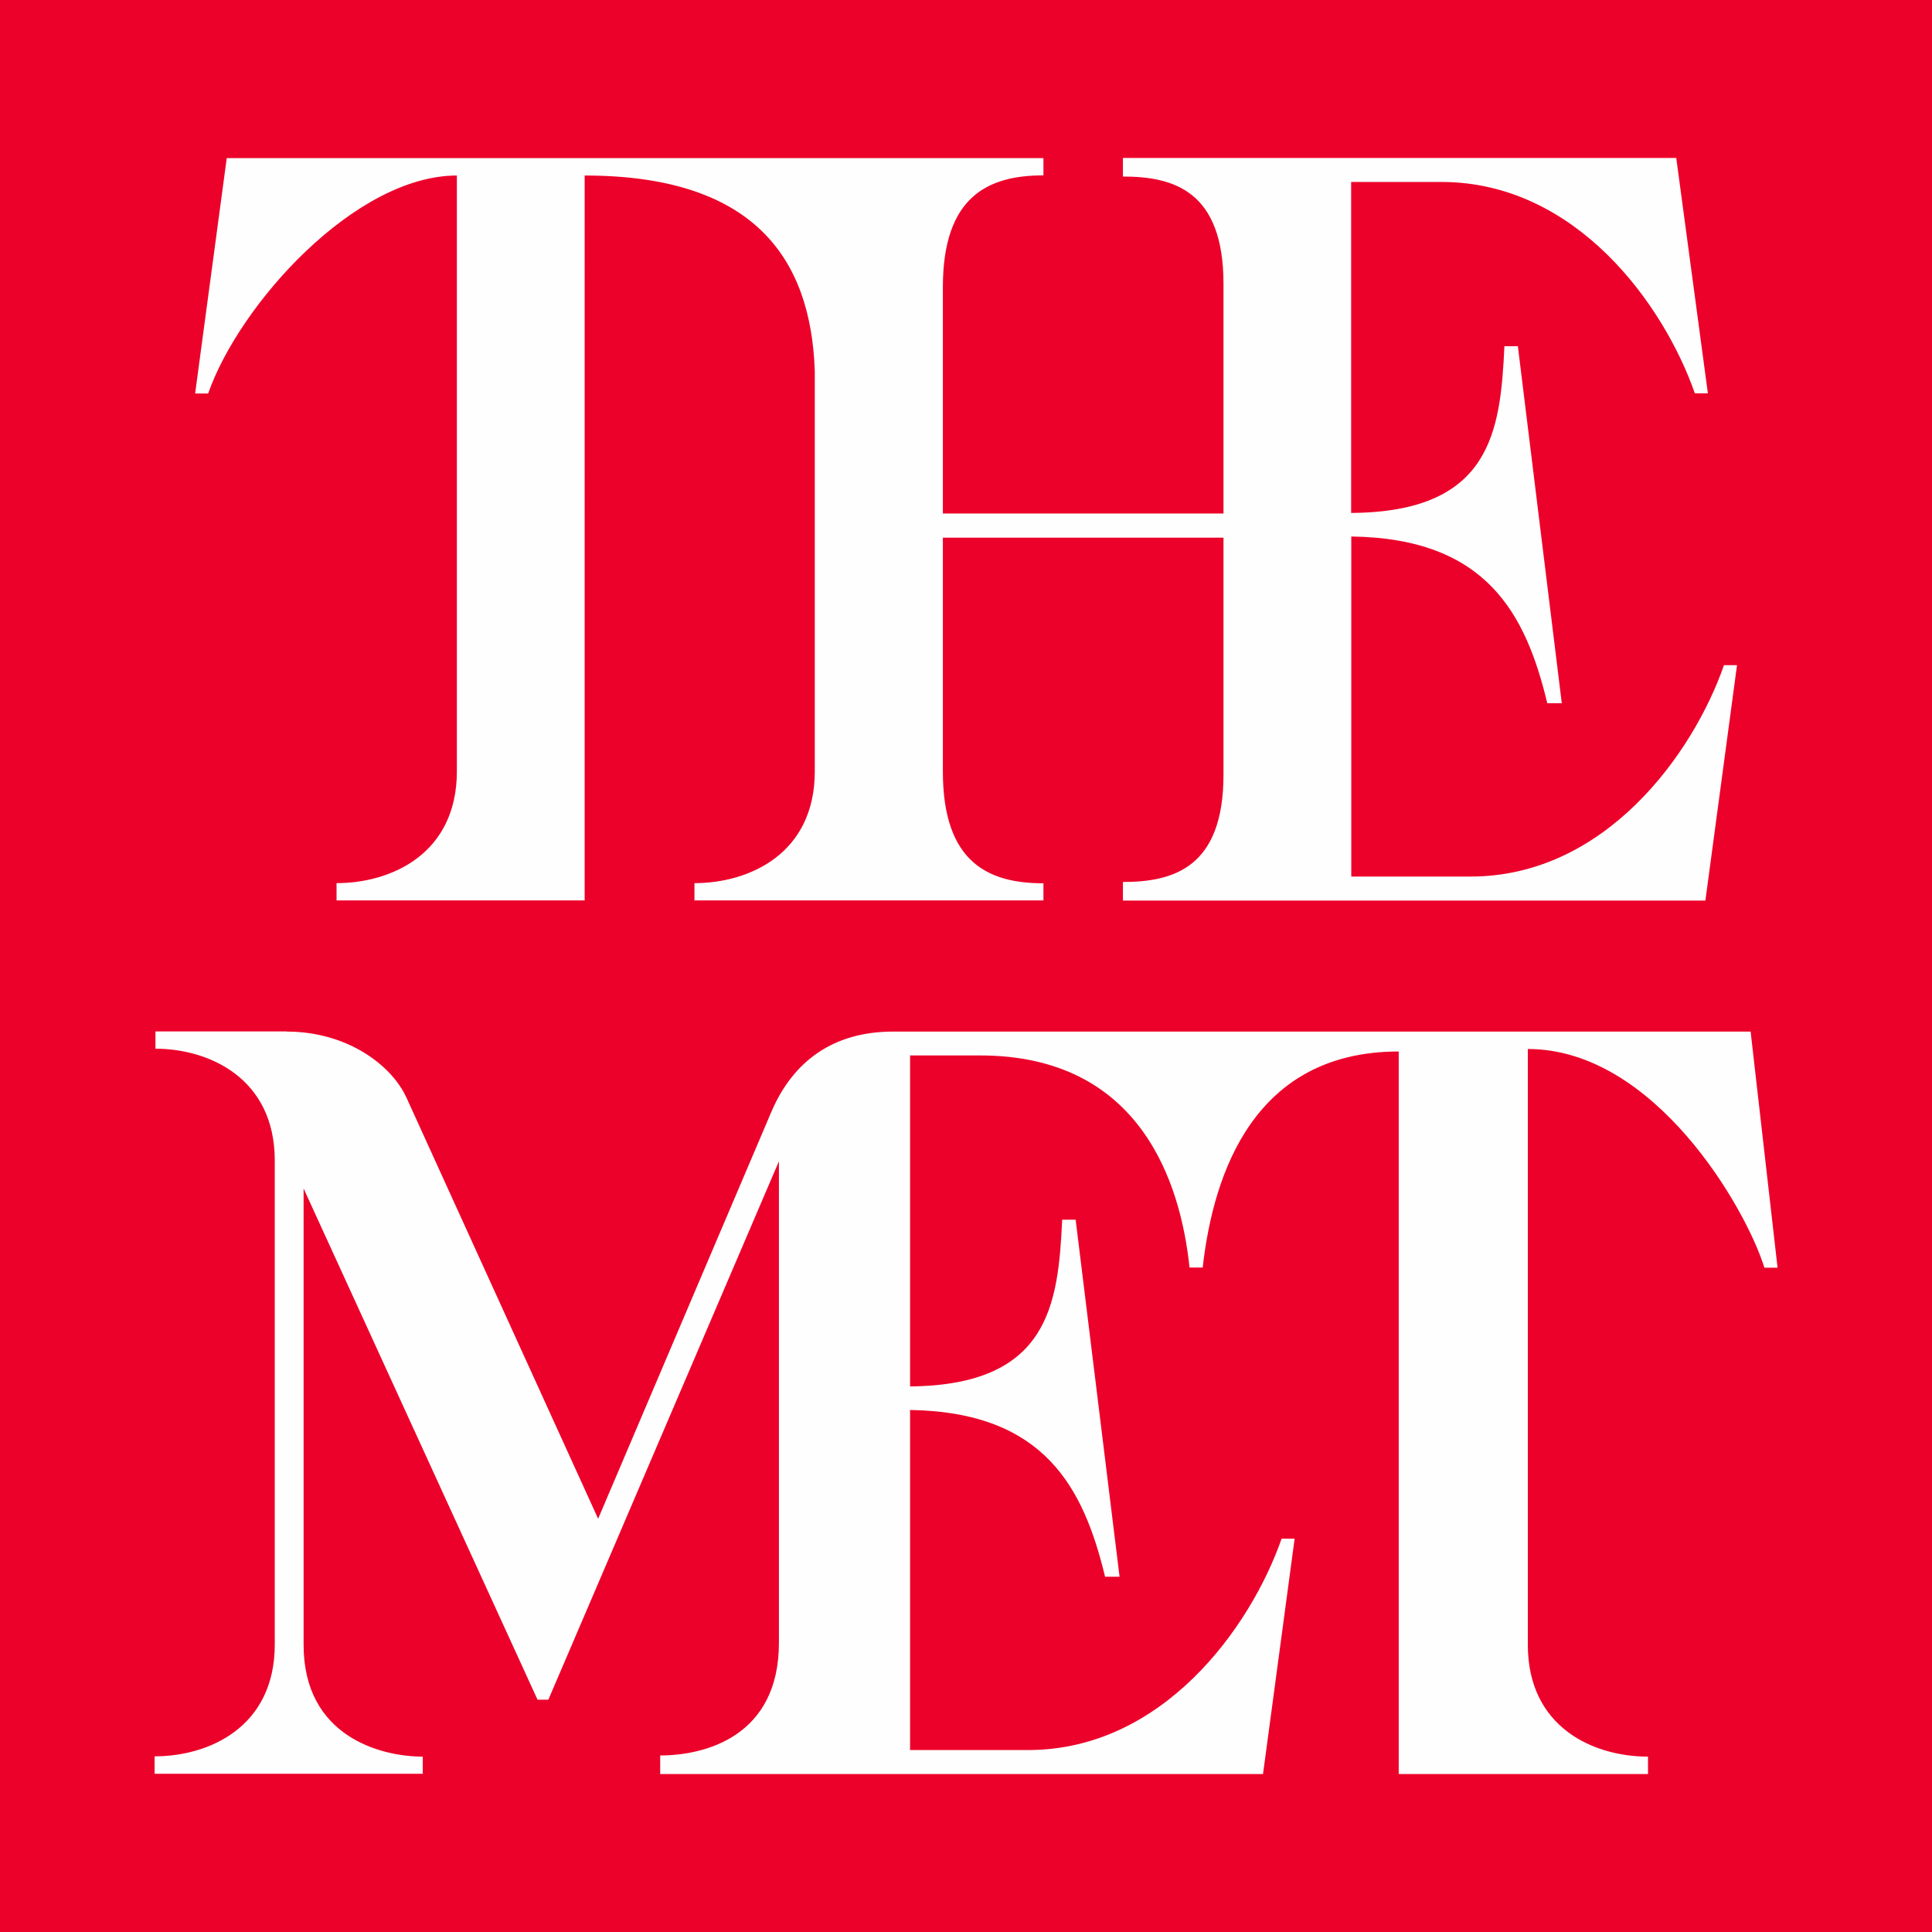 <svg xmlns="http://www.w3.org/2000/svg" width="110" height="110" viewBox="0 0 13.198 13.198" shape-rendering="geometricPrecision" image-rendering="optimizeQuality" fill-rule="evenodd" xmlns:v="https://vecta.io/nano"><style><![CDATA[.G{clip-rule:nonzero}.H{fill-rule:nonzero}]]></style><defs><clipPath  class="G"><path d="M178.796 86.152h234.42V-226.65h-234.42V86.152z"/></clipPath><clipPath  class="G"><path d="M413.216 86.152V-226.65h-234.42V86.152h234.42z"/></clipPath><clipPath  class="G"><path d="M178.796 86.152h234.42V-226.65h-234.42V86.152z"/></clipPath><clipPath  class="G"><path d="M-55.571 86.152h184.814V-226.65H-55.571V86.152z"/></clipPath><clipPath  class="G"><path d="M129.243-226.65H-55.571V86.152h184.814V-226.65z"/></clipPath><clipPath  class="G"><path d="M-55.571 86.152h184.814V-226.65H-55.571V86.152z"/></clipPath></defs><symbol  viewBox="67.048 57.448 105.887 21.788"><path d="M67.048 79.237h105.888V57.448H67.048z" fill="#fff" class="H"/></symbol><symbol  viewBox="-59.251 26.981 238.073 68.513"><path d="M-59.251 95.494h238.073V26.981H-59.251z" fill="#fff" class="H"/></symbol><path d="M0 13.198h13.198V0H0z" fill="#ec012a"/><path d="M7.128 6.152v-.118c-.372 0-.687-.138-.687-.764V3.673h1.917v1.619c0 .636-.343.733-.687.733v.127h3.979l.216-1.608h-.089c-.213.609-.813 1.444-1.732 1.444h-.814V3.665c.925.012 1.192.529 1.339 1.139h.099l-.3-2.439h-.092c-.027.582-.09 1.133-1.047 1.139V1.243h.616c.919 0 1.519.835 1.732 1.444h.089l-.216-1.608h-3.78v.127c.344 0 .687.096.687.733v1.569H6.441V1.962c0-.626.315-.764.687-.764V1.08H1.549l-.216 1.608h.089c.213-.609 1.004-1.489 1.699-1.489v4.07c0 .565-.45.764-.822.764v.118h1.695V1.199c1.145 0 1.546.554 1.572 1.337v2.733c0 .565-.45.764-.822.764v.118h2.382zm-5.169.894h-.897v.118c.362 0 .815.199.815.764v3.306c0 .565-.45.764-.821.764v.119h1.832V12c-.288 0-.814-.138-.814-.764V8.119l1.598 3.492h.074l1.575-3.678v3.29c0 .636-.5.769-.811.769v.127h4.118l.216-1.608h-.089c-.213.609-.813 1.444-1.732 1.444h-.806V9.632c.919.014 1.185.531 1.332 1.139h.099l-.3-2.439h-.092c-.027.58-.09 1.13-1.039 1.139V7.21h.478c1.099 0 1.371.875 1.431 1.449h.09c.073-.65.355-1.476 1.339-1.476v4.936h1.703V12c-.372 0-.821-.199-.821-.764v-4.07c.866 0 1.491 1.089 1.616 1.494h.09l-.184-1.613H6.101c-.406 0-.683.2-.832.549l-1.183 2.779-1.309-2.876c-.105-.229-.412-.452-.818-.452z" fill="#fefefe"/></svg>